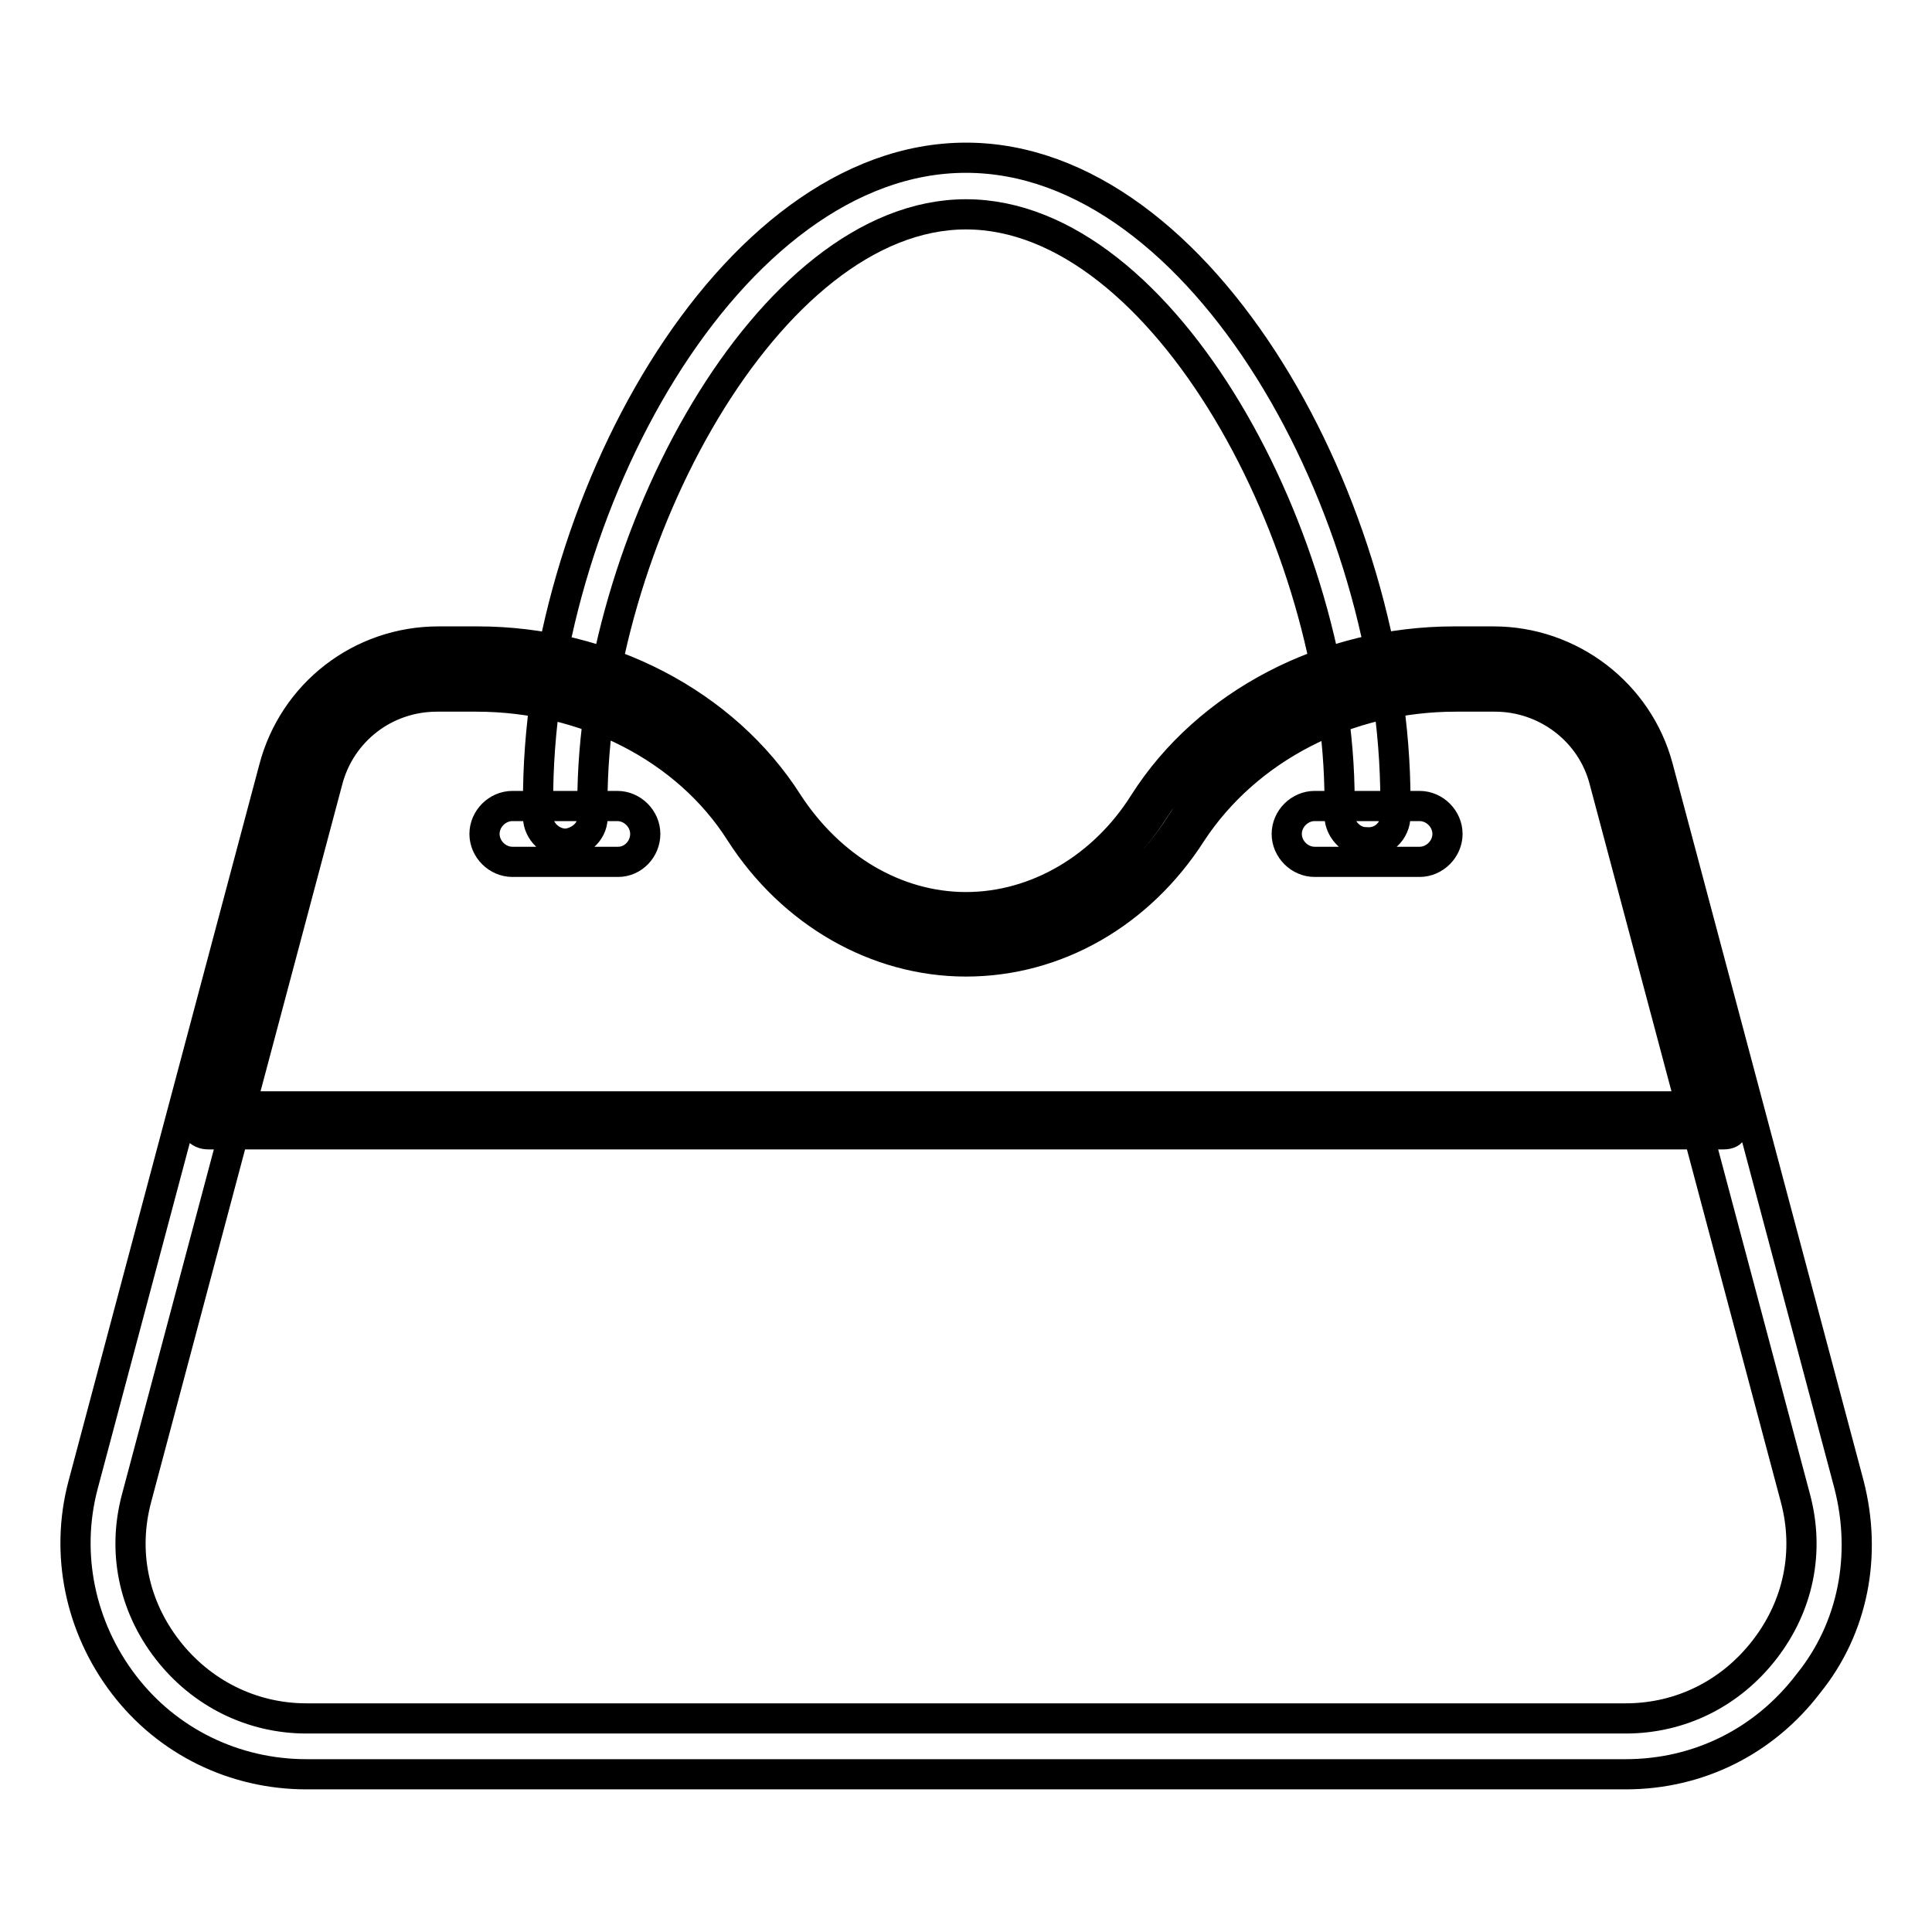 <?xml version="1.0" encoding="utf-8"?>
<!-- Svg Vector Icons : http://www.onlinewebfonts.com/icon -->
<!DOCTYPE svg PUBLIC "-//W3C//DTD SVG 1.1//EN" "http://www.w3.org/Graphics/SVG/1.1/DTD/svg11.dtd">
<svg version="1.1" xmlns="http://www.w3.org/2000/svg" xmlns:xlink="http://www.w3.org/1999/xlink" x="0px" y="0px" viewBox="0 0 256 256" enable-background="new 0 0 256 256" xml:space="preserve">
<g> <path stroke-width="4" fill-opacity="0" stroke="#000000"  d="M215.4,235.1H40.6c-9.5,0-18.4-4.3-24.2-11.9c-5.8-7.6-7.8-17.3-5.4-26.4l25.3-95 C38.9,91.9,47.8,85,58.1,85h5.2c16.9,0,32.7,8.2,41.1,21.4c5.6,8.6,14.3,13.8,23.6,13.8c9.3,0,18.2-5.2,23.6-13.8 C160,93.2,175.8,85,192.7,85h5.2c10.2,0,19.2,6.9,21.8,16.7l25.3,95c2.4,9.3,0.6,19-5.4,26.4C233.8,230.7,225.1,235.1,215.4,235.1 L215.4,235.1z M57.9,92.3c-6.9,0-12.8,4.6-14.5,11.2l-25.3,95c-1.9,7.1-0.4,14.3,4.1,20.1c4.5,5.8,11.2,9.1,18.4,9.1h174.8 c7.3,0,13.9-3.3,18.4-9.1c4.5-5.8,6-13,4.1-20.1l-25.3-95c-1.7-6.7-7.8-11.2-14.5-11.2h-5.2c-14.5,0-27.7,6.9-35,18 c-6.9,10.8-18,17.1-29.9,17.1c-11.9,0-23.1-6.5-29.9-17.1c-7.1-11.2-20.5-18-35-18H57.9z M228.4,150.3H27.6c-0.6,0-1.1-0.2-1.5-0.7 c-0.4-0.4-0.6-0.9-0.4-1.5L38,102.1c2.4-9.1,10.6-15.4,19.9-15.4h5.2c16.4,0,31.4,7.8,39.6,20.6c5.8,9.1,15.3,14.5,25.1,14.5 c9.9,0,19.3-5.4,25.1-14.5c8.2-12.6,23.2-20.6,39.6-20.6h5.2c9.3,0,17.7,6.3,19.9,15.4l12.3,45.9c0.2,0.6,0,1.1-0.4,1.7 C229.5,150.1,229,150.3,228.4,150.3z M30,146.6h196l-11.5-43.7c-2-7.4-8.7-12.6-16.4-12.6h-5.2c-15.1,0-29,7.3-36.5,19 c-6.5,10.2-17.1,16.4-28.3,16.4s-21.8-6.1-28.3-16.4c-7.4-11.7-21.4-19-36.5-19h-5.2c-7.6,0-14.5,5.2-16.4,12.6L30,146.6z  M75,111.8c-2,0-3.7-1.7-3.7-3.5v-0.6v-1.3C71.1,67.6,96.6,20.9,128,20.9c31.4,0,56.9,46.7,56.9,85.2v2c0,2-1.7,3.7-3.9,3.5 c-2,0-3.7-1.9-3.5-3.9V107v-0.9c0-34.2-23.2-77.7-49.5-77.7c-26.2,0-49.5,43.5-49.5,77.9v1.7C78.7,110,77,111.6,75,111.8z  M188.1,114.2h-13.9c-2,0-3.7-1.7-3.7-3.7s1.7-3.7,3.7-3.7h13.9c2,0,3.7,1.7,3.7,3.7S190.1,114.2,188.1,114.2z M81.9,114.2H67.9 c-2,0-3.7-1.7-3.7-3.7s1.7-3.7,3.7-3.7h13.9c2,0,3.7,1.7,3.7,3.7S83.9,114.2,81.9,114.2z"/></g>
</svg>